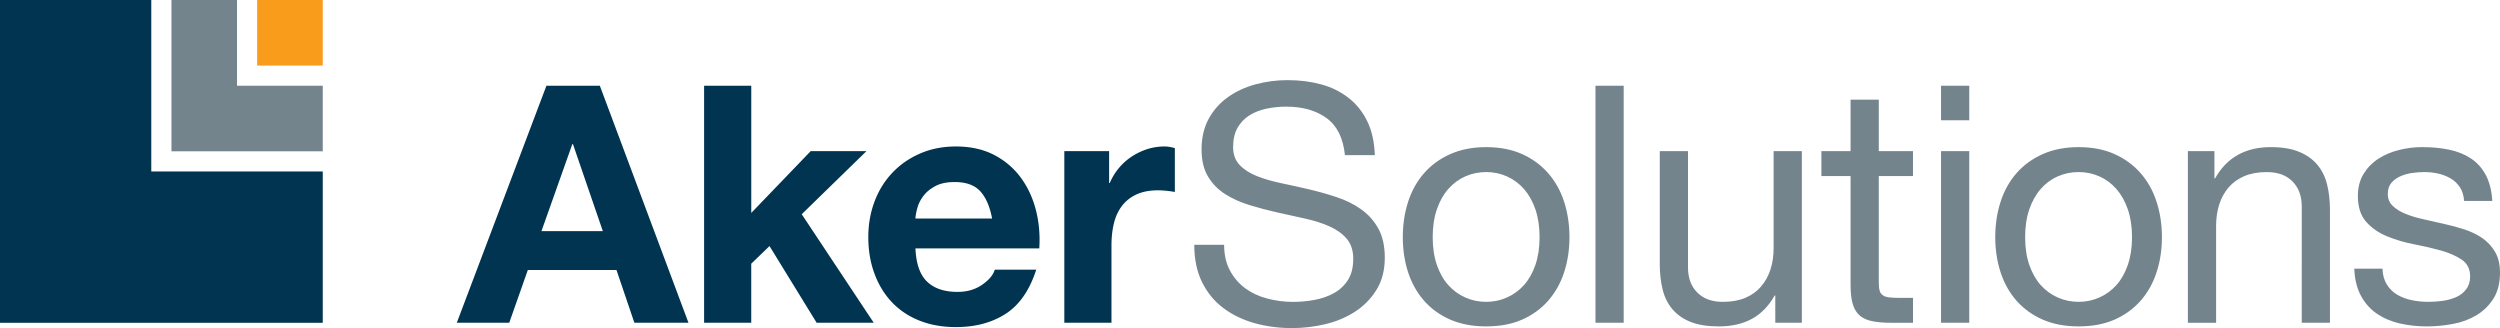 <?xml version="1.0" encoding="UTF-8" standalone="no"?>
<!-- Created with Inkscape (http://www.inkscape.org/) -->

<svg
   width="447.098mm"
   height="58.676mm"
   viewBox="0 0 447.098 58.676"
   version="1.1"
   id="svg5"
   xml:space="preserve"
   xmlns:xlink="http://www.w3.org/1999/xlink"
   xmlns="http://www.w3.org/2000/svg"
   xmlns:svg="http://www.w3.org/2000/svg"><defs
     id="defs2"><style
       type="text/css"
       id="style1251">
   <![CDATA[
    .fil7 {fill:none}
    .fil5 {fill:#0688C7}
    .fil2 {fill:#0689C7}
    .fil4 {fill:#40B7A5}
    .fil1 {fill:#42B7A5}
    .fil0 {fill:#F5C136}
    .fil3 {fill:#F5C535}
    .fil6 {fill:#ED3237}
   ]]>
  </style><linearGradient
       id="linearGradient1223"><stop
         style="stop-color:#01aaea;stop-opacity:1;"
         offset="0"
         id="stop1219" /><stop
         style="stop-color:#1975ba;stop-opacity:1"
         offset="1"
         id="stop1221" /></linearGradient><linearGradient
       xlink:href="#linearGradient1223"
       id="linearGradient1225"
       x1="106.491"
       y1="198.495"
       x2="106.491"
       y2="225.483"
       gradientUnits="userSpaceOnUse"
       gradientTransform="translate(1088.495,-97.002)" /></defs><g
     id="layer1"
     transform="translate(-40.385,-33.815)"><g
       id="g6090"><path
         fill="#f99c1c"
         d="M 86.379,33.815 H 98.104 V 45.541 H 86.379 Z"
         id="path5692"
         style="stroke-width:0.905" /><path
         fill="#003451"
         d="M 98.107,64.481 H 67.441 V 33.815 H 40.385 v 57.728 h 57.723 z"
         id="path5694"
         style="stroke-width:0.905" /><path
         fill="#73848d"
         d="M 82.773,33.815 H 71.05 v 27.06 H 98.107 V 49.147 H 82.773 Z"
         id="path5696"
         style="stroke-width:0.905" /></g><g
       id="g6100"><g
         id="g6094"><path
           fill="#003451"
           d="m 147.659,49.147 15.853,42.391 h -9.675 l -3.204,-9.442 h -15.85 l -3.326,9.442 h -9.379 l 16.029,-42.391 z m 0.538,26.009 -5.344,-15.562 h -0.117 l -5.523,15.562 z m 26.544,-26.009 v 22.745 l 10.628,-11.049 h 9.971 l -11.576,11.285 12.882,19.41 h -10.213 l -8.429,-13.716 -3.267,3.15 v 10.566 h -8.429 V 49.147 Z"
           id="path5698"
           style="stroke-width:0.905" /><path
           fill="#003451"
           d="m 206.18,84.176 c 1.265,1.23 3.085,1.841 5.461,1.841 1.7,0 3.164,-0.424 4.391,-1.276 1.227,-0.853 1.98,-1.749 2.257,-2.702 h 7.419 c -1.187,3.679 -3.009,6.311 -5.464,7.894 -2.452,1.586 -5.423,2.379 -8.904,2.379 -2.417,0 -4.586,-0.388 -6.531,-1.162 -1.936,-0.774 -3.579,-1.868 -4.923,-3.294 -1.347,-1.426 -2.384,-3.123 -3.112,-5.108 -0.736,-1.974 -1.102,-4.152 -1.102,-6.525 0,-2.295 0.38,-4.432 1.13,-6.411 0.752,-1.98 1.822,-3.688 3.204,-5.135 1.388,-1.453 3.039,-2.591 4.958,-3.416 1.92,-0.836 4.046,-1.249 6.381,-1.249 2.615,0 4.888,0.505 6.829,1.513 1.939,1.013 3.53,2.368 4.782,4.073 1.244,1.703 2.145,3.641 2.696,5.819 0.557,2.175 0.749,4.451 0.597,6.827 h -22.145 c 0.114,2.729 0.804,4.709 2.075,5.933 z m 9.526,-16.146 c -1.01,-1.105 -2.547,-1.659 -4.603,-1.659 -1.344,0 -2.463,0.225 -3.354,0.682 -0.888,0.456 -1.602,1.018 -2.137,1.692 -0.532,0.673 -0.91,1.385 -1.13,2.137 -0.217,0.752 -0.348,1.426 -0.386,2.02 h 13.716 c -0.399,-2.145 -1.1,-3.761 -2.107,-4.872 z m 23.033,-7.188 v 5.705 h 0.119 a 10.384,10.384 0 0 1 1.602,-2.645 10.319,10.319 0 0 1 2.314,-2.08 11.39,11.39 0 0 1 2.791,-1.339 10.106,10.106 0 0 1 3.087,-0.472 c 0.551,0 1.168,0.1 1.841,0.296 v 7.842 a 16.779,16.779 0 0 0 -1.426,-0.206 c -0.551,-0.057 -1.086,-0.09 -1.602,-0.09 -1.542,0 -2.849,0.261 -3.918,0.774 -1.07,0.513 -1.925,1.214 -2.58,2.104 -0.654,0.891 -1.119,1.931 -1.393,3.117 -0.28,1.189 -0.415,2.471 -0.415,3.856 v 13.833 h -8.432 V 60.842 Z"
           id="path5700"
           style="stroke-width:0.905" /></g><path
         fill="#73848d"
         d="m 277.621,54.934 c -1.879,-1.366 -4.282,-2.047 -7.212,-2.047 -1.177,-0.002 -2.351,0.117 -3.503,0.356 -1.149,0.239 -2.167,0.633 -3.058,1.189 -0.888,0.551 -1.623,1.317 -2.137,2.227 -0.532,0.929 -0.798,2.088 -0.798,3.47 0,1.309 0.386,2.368 1.159,3.18 0.768,0.815 1.798,1.477 3.085,1.996 1.287,0.513 2.74,0.934 4.364,1.271 1.624,0.339 3.269,0.706 4.953,1.097 1.673,0.393 3.327,0.861 4.958,1.401 1.624,0.53 3.077,1.255 4.361,2.164 1.278,0.899 2.334,2.079 3.087,3.449 0.771,1.385 1.159,3.123 1.159,5.222 0,2.251 -0.505,4.187 -1.515,5.784 -0.986,1.582 -2.316,2.921 -3.891,3.918 -1.58,1.007 -3.354,1.743 -5.309,2.2 -1.918,0.449 -3.882,0.678 -5.852,0.682 -2.373,0 -4.616,-0.296 -6.734,-0.888 -2.118,-0.597 -3.975,-1.496 -5.58,-2.705 -1.605,-1.203 -2.87,-2.751 -3.799,-4.627 -0.929,-1.879 -1.393,-4.106 -1.393,-6.677 h 5.339 c 0,1.779 0.35,3.316 1.043,4.597 0.66,1.251 1.592,2.336 2.729,3.177 1.13,0.831 2.441,1.447 3.951,1.841 1.502,0.396 3.047,0.595 4.627,0.595 1.265,0 2.544,-0.117 3.829,-0.358 1.287,-0.236 2.447,-0.644 3.473,-1.217 1.015,-0.559 1.873,-1.365 2.496,-2.343 0.627,-0.986 0.945,-2.254 0.945,-3.796 0,-1.464 -0.386,-2.653 -1.154,-3.565 -0.771,-0.907 -1.803,-1.648 -3.085,-2.224 -1.293,-0.576 -2.745,-1.037 -4.364,-1.393 -1.627,-0.361 -3.278,-0.722 -4.958,-1.097 -1.668,-0.372 -3.321,-0.809 -4.956,-1.309 -1.627,-0.494 -3.079,-1.149 -4.361,-1.958 -1.266,-0.789 -2.326,-1.869 -3.09,-3.15 -0.774,-1.284 -1.159,-2.906 -1.159,-4.842 0,-2.14 0.434,-3.986 1.309,-5.55 0.844,-1.537 2.031,-2.857 3.47,-3.859 1.442,-1.013 3.087,-1.762 4.926,-2.257 1.849,-0.495 3.756,-0.743 5.67,-0.739 2.175,0 4.193,0.258 6.058,0.768 1.855,0.513 3.489,1.328 4.893,2.433 1.404,1.108 2.512,2.501 3.324,4.185 0.812,1.684 1.257,3.693 1.336,6.028 h -5.344 c -0.312,-3.058 -1.409,-5.263 -3.291,-6.628 z m 14.59,14.965 c 0.635,-1.958 1.583,-3.663 2.849,-5.105 1.268,-1.453 2.83,-2.591 4.692,-3.416 1.863,-0.834 4,-1.249 6.411,-1.249 2.452,0 4.6,0.418 6.438,1.249 1.844,0.828 3.397,1.963 4.66,3.416 1.263,1.442 2.216,3.147 2.849,5.105 0.63,1.963 0.956,4.068 0.956,6.324 0,2.251 -0.323,4.353 -0.956,6.292 -0.633,1.939 -1.586,3.628 -2.849,5.075 -1.263,1.442 -2.816,2.569 -4.66,3.383 -1.838,0.812 -3.986,1.214 -6.438,1.214 -2.414,0 -4.551,-0.402 -6.411,-1.214 -1.863,-0.815 -3.424,-1.942 -4.692,-3.383 -1.265,-1.447 -2.21,-3.134 -2.849,-5.075 -0.633,-1.942 -0.95,-4.041 -0.95,-6.292 0.003,-2.257 0.318,-4.361 0.95,-6.324 z m 5.138,11.28 c 0.491,1.442 1.176,2.653 2.047,3.622 0.848,0.951 1.89,1.709 3.055,2.224 1.17,0.516 2.406,0.771 3.712,0.771 1.303,0 2.544,-0.255 3.709,-0.771 1.166,-0.515 2.208,-1.273 3.058,-2.224 0.869,-0.969 1.553,-2.181 2.05,-3.622 0.494,-1.447 0.741,-3.098 0.741,-4.956 0,-1.857 -0.25,-3.514 -0.741,-4.956 -0.497,-1.447 -1.181,-2.661 -2.05,-3.655 -0.842,-0.967 -1.886,-1.737 -3.058,-2.257 -1.169,-0.514 -2.433,-0.776 -3.709,-0.768 -1.306,0 -2.544,0.253 -3.712,0.768 -1.172,0.519 -2.215,1.289 -3.055,2.257 -0.872,0.991 -1.556,2.208 -2.047,3.655 -0.497,1.442 -0.741,3.098 -0.741,4.956 0,1.857 0.244,3.508 0.741,4.956 z m 33.416,-32.032 v 42.391 h -5.048 V 49.147 Z m 27.111,42.391 v -4.869 h -0.117 c -1.073,1.898 -2.438,3.294 -4.095,4.185 -1.659,0.891 -3.622,1.336 -5.882,1.336 -2.015,0 -3.696,-0.266 -5.043,-0.801 -1.347,-0.535 -2.433,-1.295 -3.267,-2.286 -0.834,-0.988 -1.412,-2.164 -1.751,-3.533 -0.329,-1.366 -0.505,-2.876 -0.505,-4.54 V 60.842 h 5.048 v 20.784 c 0,1.898 0.551,3.405 1.665,4.508 1.102,1.113 2.626,1.665 4.567,1.665 1.542,0 2.881,-0.239 4.011,-0.711 1.124,-0.478 2.069,-1.151 2.811,-2.015 0.767,-0.897 1.344,-1.94 1.697,-3.066 0.377,-1.162 0.562,-2.441 0.562,-3.826 V 60.842 h 5.048 v 30.696 z m 24.624,-30.696 v 4.462 h -6.115 v 19.054 c 0,0.595 0.049,1.07 0.149,1.423 0.084,0.336 0.285,0.631 0.568,0.831 0.272,0.201 0.652,0.329 1.157,0.388 0.489,0.057 1.13,0.09 1.925,0.09 h 2.319 v 4.451 h -3.861 c -1.303,0 -2.419,-0.087 -3.351,-0.269 -0.931,-0.182 -1.692,-0.505 -2.259,-0.98 -0.578,-0.475 -1.002,-1.143 -1.274,-2.012 -0.277,-0.872 -0.418,-2.02 -0.418,-3.443 V 65.304 h -5.219 v -4.462 h 5.219 v -9.203 h 5.048 v 9.203 z m 5.018,-5.526 v -6.17 h 5.048 v 6.172 h -5.048 z m 5.048,5.526 v 30.696 h -5.048 V 60.842 Z m 5.602,9.056 c 0.63,-1.958 1.58,-3.663 2.843,-5.105 1.274,-1.453 2.838,-2.591 4.695,-3.416 1.863,-0.834 4,-1.249 6.411,-1.249 2.449,0 4.592,0.418 6.438,1.249 1.841,0.828 3.394,1.963 4.662,3.416 1.268,1.442 2.216,3.147 2.843,5.105 0.641,1.963 0.961,4.068 0.961,6.324 0,2.251 -0.318,4.353 -0.961,6.292 -0.625,1.942 -1.575,3.628 -2.843,5.075 -1.268,1.442 -2.821,2.569 -4.662,3.383 -1.847,0.812 -3.989,1.214 -6.438,1.214 -2.414,0 -4.551,-0.402 -6.411,-1.214 -1.857,-0.815 -3.421,-1.942 -4.695,-3.383 -1.263,-1.447 -2.21,-3.134 -2.843,-5.075 -0.633,-1.942 -0.956,-4.041 -0.956,-6.292 0,-2.257 0.323,-4.361 0.956,-6.324 z m 5.132,11.28 c 0.5,1.442 1.179,2.653 2.047,3.622 0.847,0.952 1.889,1.711 3.055,2.224 1.168,0.516 2.403,0.771 3.712,0.771 1.303,0 2.542,-0.255 3.712,-0.771 1.166,-0.514 2.207,-1.273 3.055,-2.224 0.869,-0.969 1.548,-2.181 2.047,-3.622 0.494,-1.447 0.747,-3.098 0.747,-4.956 0,-1.857 -0.255,-3.514 -0.747,-4.956 -0.5,-1.447 -1.179,-2.661 -2.047,-3.655 -0.841,-0.966 -1.884,-1.737 -3.055,-2.257 -1.17,-0.514 -2.434,-0.775 -3.712,-0.768 -1.309,0 -2.547,0.253 -3.712,0.768 -1.173,0.516 -2.216,1.287 -3.055,2.257 -0.869,0.991 -1.548,2.208 -2.047,3.655 -0.5,1.442 -0.741,3.098 -0.741,4.956 0,1.857 0.244,3.508 0.741,4.956 z m 33.112,-20.336 v 4.872 h 0.117 c 2.094,-3.728 5.42,-5.588 9.971,-5.588 2.02,0 3.707,0.277 5.043,0.836 1.347,0.551 2.438,1.322 3.267,2.311 0.834,0.994 1.415,2.17 1.751,3.538 0.339,1.369 0.511,2.881 0.511,4.546 v 20.181 h -5.043 V 70.759 c 0,-1.895 -0.557,-3.4 -1.665,-4.508 -1.108,-1.113 -2.637,-1.662 -4.573,-1.662 -1.542,0 -2.876,0.236 -4.011,0.714 -1.124,0.475 -2.069,1.146 -2.821,2.015 -0.762,0.896 -1.335,1.936 -1.686,3.058 -0.377,1.176 -0.562,2.447 -0.562,3.832 v 17.333 h -5.048 V 60.842 Z m 30.823,23.836 c 0.459,0.76 1.102,1.393 1.868,1.841 0.809,0.471 1.691,0.802 2.61,0.98 0.969,0.201 1.98,0.296 3.006,0.296 0.79,0 1.618,-0.057 2.487,-0.174 0.827,-0.108 1.636,-0.329 2.403,-0.657 0.714,-0.301 1.337,-0.782 1.808,-1.396 0.478,-0.611 0.722,-1.396 0.722,-2.343 0,-1.303 -0.505,-2.297 -1.491,-2.971 -0.991,-0.668 -2.227,-1.214 -3.707,-1.635 -1.598,-0.44 -3.213,-0.815 -4.842,-1.124 -1.654,-0.312 -3.272,-0.789 -4.831,-1.426 -1.491,-0.614 -2.721,-1.474 -3.712,-2.58 -0.991,-1.105 -1.491,-2.65 -1.491,-4.63 0,-1.545 0.35,-2.87 1.04,-3.981 0.676,-1.092 1.589,-2.017 2.672,-2.707 1.086,-0.692 2.319,-1.206 3.685,-1.542 1.358,-0.337 2.715,-0.505 4.062,-0.505 1.746,0 3.345,0.149 4.809,0.448 1.464,0.299 2.759,0.812 3.889,1.542 1.124,0.73 2.026,1.722 2.699,2.973 0.673,1.244 1.073,2.805 1.184,4.66 h -5.037 c -0.079,-0.986 -0.339,-1.808 -0.768,-2.46 -0.427,-0.645 -0.997,-1.184 -1.665,-1.575 -0.693,-0.401 -1.444,-0.691 -2.227,-0.861 -0.808,-0.176 -1.633,-0.264 -2.46,-0.263 -0.758,0 -1.518,0.057 -2.292,0.174 -0.727,0.108 -1.436,0.318 -2.104,0.625 -0.599,0.273 -1.129,0.679 -1.548,1.187 -0.394,0.5 -0.589,1.14 -0.589,1.931 0,0.874 0.301,1.591 0.923,2.17 0.611,0.573 1.396,1.051 2.343,1.42 0.945,0.38 2.015,0.695 3.204,0.95 1.189,0.261 2.376,0.53 3.565,0.806 1.263,0.277 2.498,0.614 3.707,1.005 1.208,0.399 2.281,0.923 3.21,1.572 0.921,0.649 1.69,1.49 2.254,2.466 0.573,0.991 0.858,2.216 0.858,3.679 0,1.863 -0.388,3.402 -1.162,4.63 -0.757,1.214 -1.791,2.231 -3.017,2.968 -1.246,0.755 -2.658,1.279 -4.223,1.572 -1.535,0.294 -3.094,0.443 -4.657,0.445 -1.708,0 -3.326,-0.177 -4.869,-0.53 -1.548,-0.361 -2.911,-0.945 -4.095,-1.754 -1.184,-0.809 -2.137,-1.876 -2.849,-3.204 -0.717,-1.325 -1.108,-2.938 -1.189,-4.842 h 5.043 c 0.041,1.113 0.296,2.045 0.771,2.819 z"
         id="path5702"
         style="stroke-width:0.905" /></g></g></svg>
